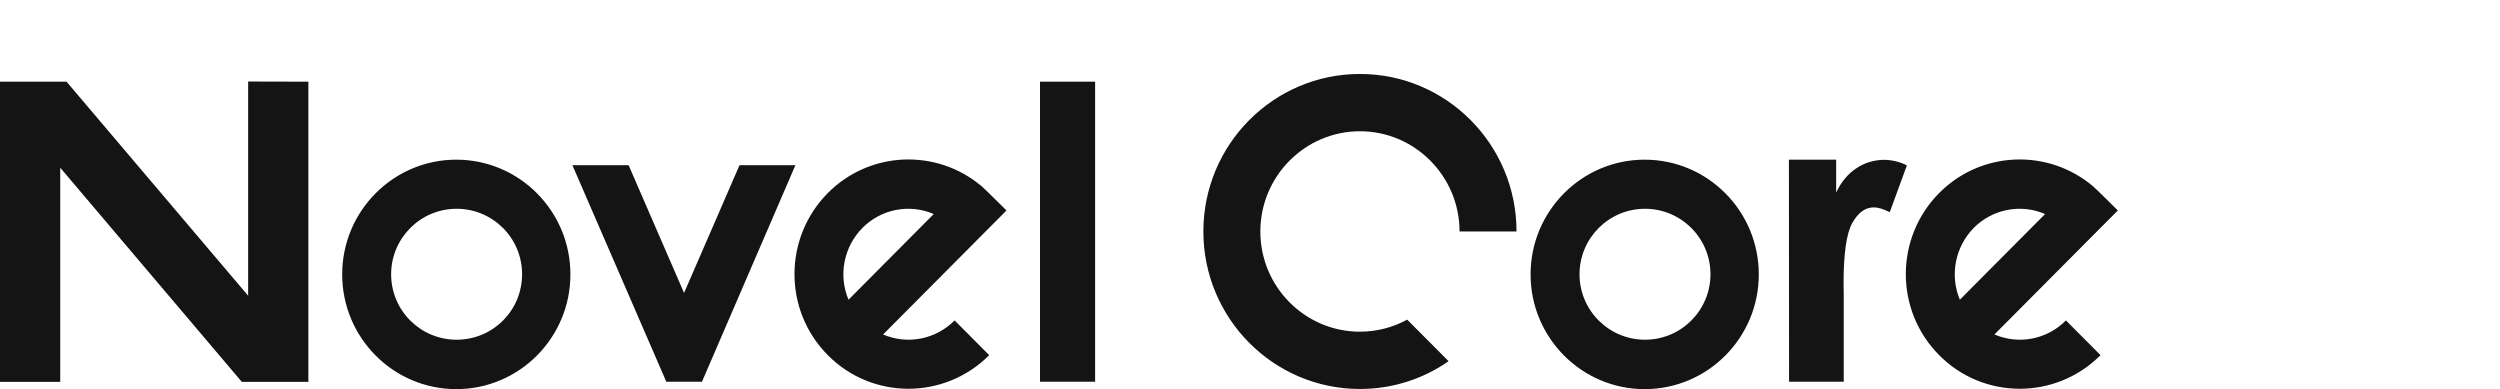 <?xml version="1.0" encoding="utf-8"?>
<!-- Generator: Adobe Illustrator 25.2.3, SVG Export Plug-In . SVG Version: 6.00 Build 0)  -->
<svg version="1.1" id="popup" xmlns="http://www.w3.org/2000/svg" xmlns:xlink="http://www.w3.org/1999/xlink" x="0px" y="0px"
	 viewBox="0 0 1619 252" style="enable-background:new 0 0 1619 252;" xml:space="preserve">
<style type="text/css">
	.st0{fill-rule:evenodd;clip-rule:evenodd;fill:#141414;}
</style>
<g id="artist_detail">
	<g id="logo">
		<path id="シェイプ_-_core" class="st0" d="M370.7,107h36.4l35.9,82.7l35.9-82.7h36.2l-60.5,140.2h-23.1L370.7,107z
			 M673.5,52.9h35.7v194.3h-35.7C673.5,247.1,673.5,52.9,673.5,52.9z M295.5,135.2c23.4-0.1,42.5,18.7,42.6,42.2
			s-18.7,42.5-42.2,42.6c-23.4,0.1-42.5-18.7-42.6-42.2c0-0.1,0-0.2,0-0.2C253.3,154.3,272.2,135.3,295.5,135.2 M295.5,103.4
			c-40.8,0-73.9,33.3-73.9,74.3s33.1,74.3,73.9,74.3s73.9-33.3,73.9-74.3S336.3,103.4,295.5,103.4L295.5,103.4L295.5,103.4z
			 M1065.1,135.2c23.4-0.1,42.5,18.8,42.6,42.2s-18.8,42.5-42.2,42.6c-23.4,0.1-42.5-18.8-42.6-42.2c0-0.1,0-0.2,0-0.2
			C1022.9,154.3,1041.8,135.3,1065.1,135.2 M1065.1,103.4c-40.8,0-73.9,33.3-73.9,74.3s33.1,74.3,73.9,74.3s73.9-33.3,73.9-74.3
			S1105.9,103.4,1065.1,103.4L1065.1,103.4L1065.1,103.4z M571.9,216.6l79.9-80.3c0,0-15.3-15.2-16.1-15.7
			c-29.3-24.7-72.6-22.8-99.6,4.4c-28.8,29.1-28.8,76,0,105c28.6,28.9,75.2,29,104.1,0.4c0.1-0.1,0.3-0.3,0.4-0.4l-22.4-22.5
			C606,219.8,587.7,223.4,571.9,216.6z M558.5,147.6c12.1-12.2,30.4-15.8,46.2-9l-55.2,55.5C542.8,178.3,546.4,159.9,558.5,147.6
			L558.5,147.6z M160.7,52.8v138.7L43.1,52.9H0v194.4h39V108.6l117.6,138.7h43.1V52.9L160.7,52.8L160.7,52.8z M1158.5,103.4h30.6
			v21.3c3.3-7,7.7-12.2,13.2-15.8c5.3-3.6,11.6-5.4,18.1-5.4c5,0.1,10,1.3,14.5,3.6l-11.1,30.3c-4.2-2.1-7.6-3.1-10.3-3.1
			c-5.5,0-10.1,3.3-13.9,10s-5.7,19.8-5.7,39.4l0.1,6.8v56.7h-35.4L1158.5,103.4L1158.5,103.4z M1291.6,216.6l79.9-80.3
			c0,0-15.3-15.2-16.1-15.7c-29.3-24.7-72.6-22.8-99.6,4.4c-28.8,29.1-28.8,76,0,105c28.6,28.9,75.2,29,104.1,0.4
			c0.1-0.1,0.3-0.3,0.4-0.4l-22.4-22.5C1325.8,219.8,1307.4,223.4,1291.6,216.6L1291.6,216.6z M1278.2,147.6
			c12.1-12.2,30.4-15.8,46.2-9l-55.2,55.5C1262.6,178.3,1266.1,159.9,1278.2,147.6L1278.2,147.6z M982.1,149.9
			c0-56.3-45.4-102-101.4-102s-101.4,45.7-101.4,102s45.4,102,101.4,102c20.5,0,40.6-6.2,57.4-18L911.3,207
			c-9.4,5.1-19.9,7.8-30.6,7.8c-35.6,0-64.5-29.1-64.5-64.9s29-64.9,64.5-64.9s64.5,29.1,64.5,64.9H982.1L982.1,149.9z"/>
	</g>
</g>
</svg>
